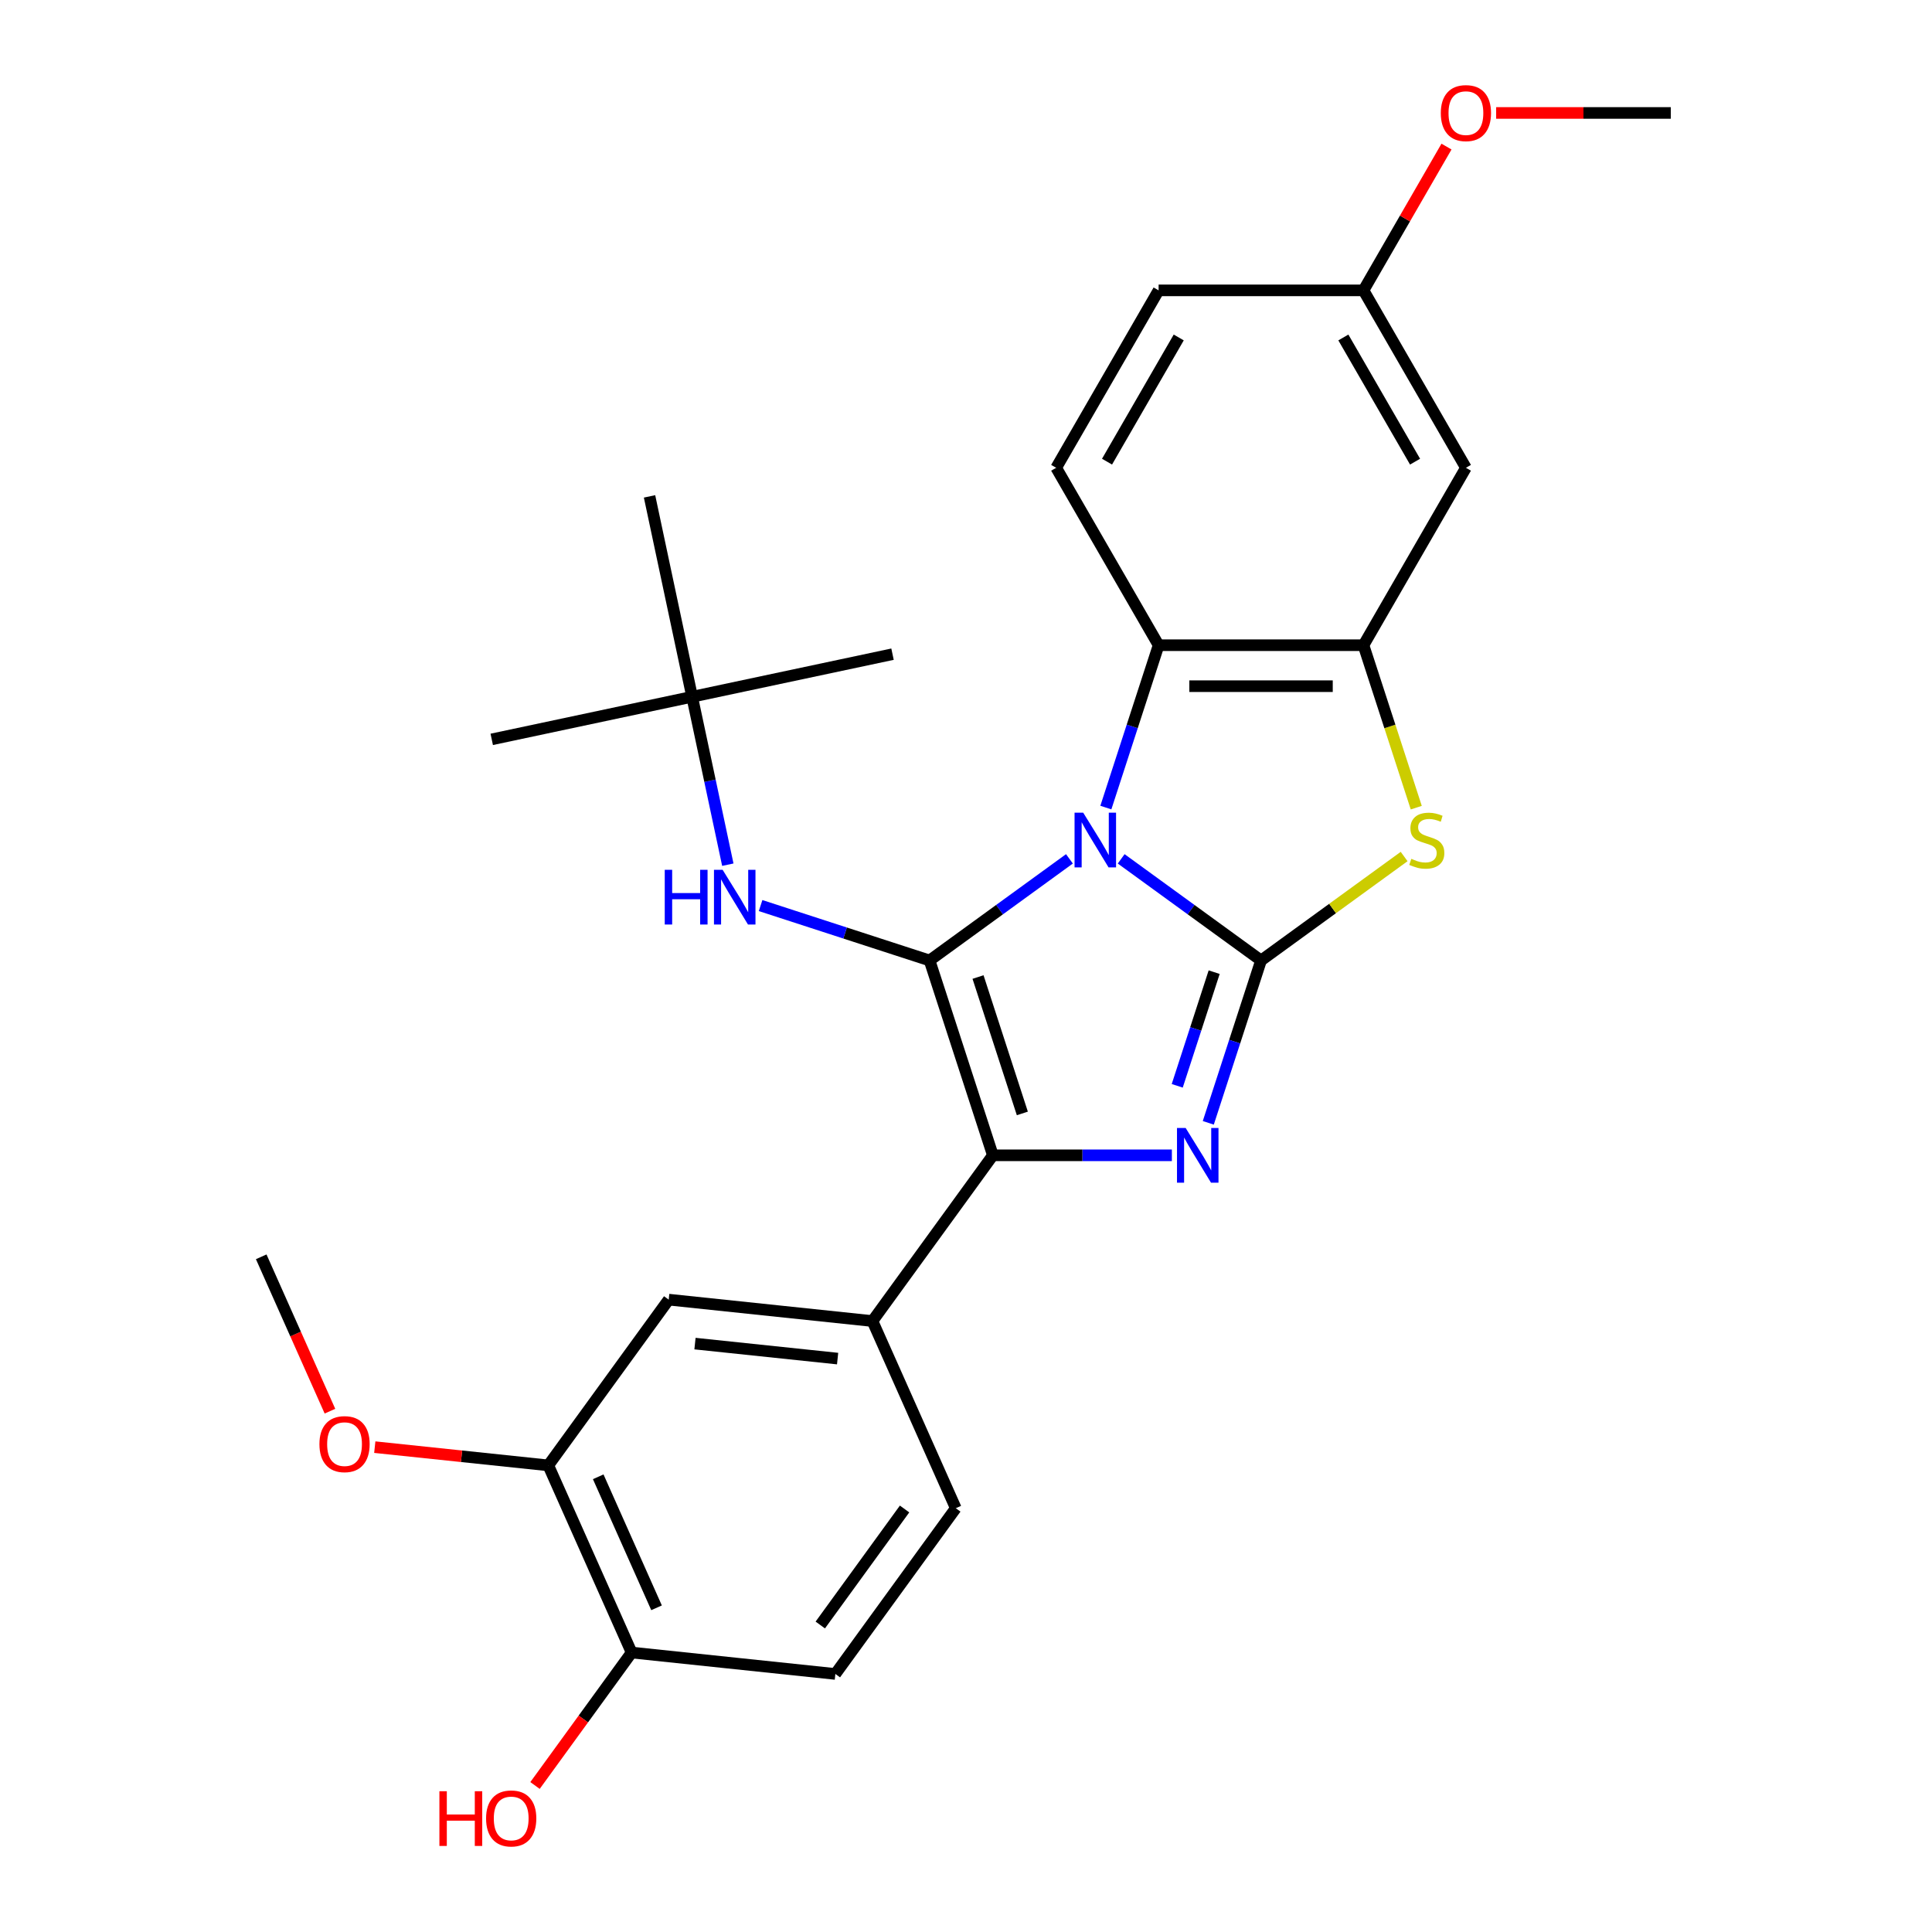 <?xml version='1.0' encoding='iso-8859-1'?>
<svg version='1.1' baseProfile='full'
              xmlns='http://www.w3.org/2000/svg'
                      xmlns:rdkit='http://www.rdkit.org/xml'
                      xmlns:xlink='http://www.w3.org/1999/xlink'
                  xml:space='preserve'
width='1000px' height='1000px' viewBox='0 0 1000 1000'>
<!-- END OF HEADER -->
<rect style='opacity:1.0;fill:#FFFFFF;stroke:none' width='1000' height='1000' x='0' y='0'> </rect>
<path class='bond-0' d='M 580.32,444.539 L 616.518,470.839' style='fill:none;fill-rule:evenodd;stroke:#0000FF;stroke-width:6px;stroke-linecap:butt;stroke-linejoin:miter;stroke-opacity:1' />
<path class='bond-0' d='M 616.518,470.839 L 652.716,497.138' style='fill:none;fill-rule:evenodd;stroke:#000000;stroke-width:6px;stroke-linecap:butt;stroke-linejoin:miter;stroke-opacity:1' />
<path class='bond-1' d='M 553.538,444.539 L 517.339,470.839' style='fill:none;fill-rule:evenodd;stroke:#0000FF;stroke-width:6px;stroke-linecap:butt;stroke-linejoin:miter;stroke-opacity:1' />
<path class='bond-1' d='M 517.339,470.839 L 481.141,497.138' style='fill:none;fill-rule:evenodd;stroke:#000000;stroke-width:6px;stroke-linecap:butt;stroke-linejoin:miter;stroke-opacity:1' />
<path class='bond-5' d='M 572.391,417.999 L 586.044,375.98' style='fill:none;fill-rule:evenodd;stroke:#0000FF;stroke-width:6px;stroke-linecap:butt;stroke-linejoin:miter;stroke-opacity:1' />
<path class='bond-5' d='M 586.044,375.98 L 599.697,333.96' style='fill:none;fill-rule:evenodd;stroke:#000000;stroke-width:6px;stroke-linecap:butt;stroke-linejoin:miter;stroke-opacity:1' />
<path class='bond-2' d='M 652.716,497.138 L 639.063,539.157' style='fill:none;fill-rule:evenodd;stroke:#000000;stroke-width:6px;stroke-linecap:butt;stroke-linejoin:miter;stroke-opacity:1' />
<path class='bond-2' d='M 639.063,539.157 L 625.41,581.177' style='fill:none;fill-rule:evenodd;stroke:#0000FF;stroke-width:6px;stroke-linecap:butt;stroke-linejoin:miter;stroke-opacity:1' />
<path class='bond-2' d='M 628.45,503.19 L 618.893,532.604' style='fill:none;fill-rule:evenodd;stroke:#000000;stroke-width:6px;stroke-linecap:butt;stroke-linejoin:miter;stroke-opacity:1' />
<path class='bond-2' d='M 618.893,532.604 L 609.336,562.017' style='fill:none;fill-rule:evenodd;stroke:#0000FF;stroke-width:6px;stroke-linecap:butt;stroke-linejoin:miter;stroke-opacity:1' />
<path class='bond-4' d='M 652.716,497.138 L 689.745,470.236' style='fill:none;fill-rule:evenodd;stroke:#000000;stroke-width:6px;stroke-linecap:butt;stroke-linejoin:miter;stroke-opacity:1' />
<path class='bond-4' d='M 689.745,470.236 L 726.773,443.333' style='fill:none;fill-rule:evenodd;stroke:#CCCC00;stroke-width:6px;stroke-linecap:butt;stroke-linejoin:miter;stroke-opacity:1' />
<path class='bond-3' d='M 481.141,497.138 L 513.909,597.988' style='fill:none;fill-rule:evenodd;stroke:#000000;stroke-width:6px;stroke-linecap:butt;stroke-linejoin:miter;stroke-opacity:1' />
<path class='bond-3' d='M 506.226,505.712 L 529.164,576.307' style='fill:none;fill-rule:evenodd;stroke:#000000;stroke-width:6px;stroke-linecap:butt;stroke-linejoin:miter;stroke-opacity:1' />
<path class='bond-8' d='M 481.141,497.138 L 437.412,482.93' style='fill:none;fill-rule:evenodd;stroke:#000000;stroke-width:6px;stroke-linecap:butt;stroke-linejoin:miter;stroke-opacity:1' />
<path class='bond-8' d='M 437.412,482.93 L 393.682,468.721' style='fill:none;fill-rule:evenodd;stroke:#0000FF;stroke-width:6px;stroke-linecap:butt;stroke-linejoin:miter;stroke-opacity:1' />
<path class='bond-28' d='M 606.557,597.988 L 560.233,597.988' style='fill:none;fill-rule:evenodd;stroke:#0000FF;stroke-width:6px;stroke-linecap:butt;stroke-linejoin:miter;stroke-opacity:1' />
<path class='bond-28' d='M 560.233,597.988 L 513.909,597.988' style='fill:none;fill-rule:evenodd;stroke:#000000;stroke-width:6px;stroke-linecap:butt;stroke-linejoin:miter;stroke-opacity:1' />
<path class='bond-7' d='M 513.909,597.988 L 451.58,683.775' style='fill:none;fill-rule:evenodd;stroke:#000000;stroke-width:6px;stroke-linecap:butt;stroke-linejoin:miter;stroke-opacity:1' />
<path class='bond-27' d='M 733.055,418.039 L 719.395,376' style='fill:none;fill-rule:evenodd;stroke:#CCCC00;stroke-width:6px;stroke-linecap:butt;stroke-linejoin:miter;stroke-opacity:1' />
<path class='bond-27' d='M 719.395,376 L 705.736,333.96' style='fill:none;fill-rule:evenodd;stroke:#000000;stroke-width:6px;stroke-linecap:butt;stroke-linejoin:miter;stroke-opacity:1' />
<path class='bond-6' d='M 599.697,333.96 L 705.736,333.96' style='fill:none;fill-rule:evenodd;stroke:#000000;stroke-width:6px;stroke-linecap:butt;stroke-linejoin:miter;stroke-opacity:1' />
<path class='bond-6' d='M 615.602,355.168 L 689.83,355.168' style='fill:none;fill-rule:evenodd;stroke:#000000;stroke-width:6px;stroke-linecap:butt;stroke-linejoin:miter;stroke-opacity:1' />
<path class='bond-11' d='M 599.697,333.96 L 546.677,242.128' style='fill:none;fill-rule:evenodd;stroke:#000000;stroke-width:6px;stroke-linecap:butt;stroke-linejoin:miter;stroke-opacity:1' />
<path class='bond-9' d='M 705.736,333.96 L 758.756,242.128' style='fill:none;fill-rule:evenodd;stroke:#000000;stroke-width:6px;stroke-linecap:butt;stroke-linejoin:miter;stroke-opacity:1' />
<path class='bond-10' d='M 451.58,683.775 L 346.122,672.691' style='fill:none;fill-rule:evenodd;stroke:#000000;stroke-width:6px;stroke-linecap:butt;stroke-linejoin:miter;stroke-opacity:1' />
<path class='bond-10' d='M 433.545,703.204 L 359.724,695.446' style='fill:none;fill-rule:evenodd;stroke:#000000;stroke-width:6px;stroke-linecap:butt;stroke-linejoin:miter;stroke-opacity:1' />
<path class='bond-14' d='M 451.58,683.775 L 494.711,780.647' style='fill:none;fill-rule:evenodd;stroke:#000000;stroke-width:6px;stroke-linecap:butt;stroke-linejoin:miter;stroke-opacity:1' />
<path class='bond-15' d='M 376.718,447.559 L 367.481,404.104' style='fill:none;fill-rule:evenodd;stroke:#0000FF;stroke-width:6px;stroke-linecap:butt;stroke-linejoin:miter;stroke-opacity:1' />
<path class='bond-15' d='M 367.481,404.104 L 358.245,360.648' style='fill:none;fill-rule:evenodd;stroke:#000000;stroke-width:6px;stroke-linecap:butt;stroke-linejoin:miter;stroke-opacity:1' />
<path class='bond-29' d='M 758.756,242.128 L 705.736,150.295' style='fill:none;fill-rule:evenodd;stroke:#000000;stroke-width:6px;stroke-linecap:butt;stroke-linejoin:miter;stroke-opacity:1' />
<path class='bond-29' d='M 732.436,238.957 L 695.322,174.674' style='fill:none;fill-rule:evenodd;stroke:#000000;stroke-width:6px;stroke-linecap:butt;stroke-linejoin:miter;stroke-opacity:1' />
<path class='bond-12' d='M 346.122,672.691 L 283.794,758.479' style='fill:none;fill-rule:evenodd;stroke:#000000;stroke-width:6px;stroke-linecap:butt;stroke-linejoin:miter;stroke-opacity:1' />
<path class='bond-18' d='M 546.677,242.128 L 599.697,150.295' style='fill:none;fill-rule:evenodd;stroke:#000000;stroke-width:6px;stroke-linecap:butt;stroke-linejoin:miter;stroke-opacity:1' />
<path class='bond-18' d='M 572.996,238.957 L 610.11,174.674' style='fill:none;fill-rule:evenodd;stroke:#000000;stroke-width:6px;stroke-linecap:butt;stroke-linejoin:miter;stroke-opacity:1' />
<path class='bond-19' d='M 283.794,758.479 L 238.89,753.759' style='fill:none;fill-rule:evenodd;stroke:#000000;stroke-width:6px;stroke-linecap:butt;stroke-linejoin:miter;stroke-opacity:1' />
<path class='bond-19' d='M 238.89,753.759 L 193.986,749.04' style='fill:none;fill-rule:evenodd;stroke:#FF0000;stroke-width:6px;stroke-linecap:butt;stroke-linejoin:miter;stroke-opacity:1' />
<path class='bond-30' d='M 283.794,758.479 L 326.924,855.351' style='fill:none;fill-rule:evenodd;stroke:#000000;stroke-width:6px;stroke-linecap:butt;stroke-linejoin:miter;stroke-opacity:1' />
<path class='bond-30' d='M 309.637,764.384 L 339.829,832.194' style='fill:none;fill-rule:evenodd;stroke:#000000;stroke-width:6px;stroke-linecap:butt;stroke-linejoin:miter;stroke-opacity:1' />
<path class='bond-13' d='M 326.924,855.351 L 432.382,866.435' style='fill:none;fill-rule:evenodd;stroke:#000000;stroke-width:6px;stroke-linecap:butt;stroke-linejoin:miter;stroke-opacity:1' />
<path class='bond-20' d='M 326.924,855.351 L 301.925,889.759' style='fill:none;fill-rule:evenodd;stroke:#000000;stroke-width:6px;stroke-linecap:butt;stroke-linejoin:miter;stroke-opacity:1' />
<path class='bond-20' d='M 301.925,889.759 L 276.925,924.167' style='fill:none;fill-rule:evenodd;stroke:#FF0000;stroke-width:6px;stroke-linecap:butt;stroke-linejoin:miter;stroke-opacity:1' />
<path class='bond-16' d='M 494.711,780.647 L 432.382,866.435' style='fill:none;fill-rule:evenodd;stroke:#000000;stroke-width:6px;stroke-linecap:butt;stroke-linejoin:miter;stroke-opacity:1' />
<path class='bond-16' d='M 468.204,781.05 L 424.574,841.101' style='fill:none;fill-rule:evenodd;stroke:#000000;stroke-width:6px;stroke-linecap:butt;stroke-linejoin:miter;stroke-opacity:1' />
<path class='bond-22' d='M 358.245,360.648 L 254.522,382.695' style='fill:none;fill-rule:evenodd;stroke:#000000;stroke-width:6px;stroke-linecap:butt;stroke-linejoin:miter;stroke-opacity:1' />
<path class='bond-23' d='M 358.245,360.648 L 461.967,338.601' style='fill:none;fill-rule:evenodd;stroke:#000000;stroke-width:6px;stroke-linecap:butt;stroke-linejoin:miter;stroke-opacity:1' />
<path class='bond-24' d='M 358.245,360.648 L 336.198,256.926' style='fill:none;fill-rule:evenodd;stroke:#000000;stroke-width:6px;stroke-linecap:butt;stroke-linejoin:miter;stroke-opacity:1' />
<path class='bond-17' d='M 705.736,150.295 L 599.697,150.295' style='fill:none;fill-rule:evenodd;stroke:#000000;stroke-width:6px;stroke-linecap:butt;stroke-linejoin:miter;stroke-opacity:1' />
<path class='bond-21' d='M 705.736,150.295 L 727.22,113.084' style='fill:none;fill-rule:evenodd;stroke:#000000;stroke-width:6px;stroke-linecap:butt;stroke-linejoin:miter;stroke-opacity:1' />
<path class='bond-21' d='M 727.22,113.084 L 748.703,75.873' style='fill:none;fill-rule:evenodd;stroke:#FF0000;stroke-width:6px;stroke-linecap:butt;stroke-linejoin:miter;stroke-opacity:1' />
<path class='bond-25' d='M 170.779,730.424 L 152.992,690.473' style='fill:none;fill-rule:evenodd;stroke:#FF0000;stroke-width:6px;stroke-linecap:butt;stroke-linejoin:miter;stroke-opacity:1' />
<path class='bond-25' d='M 152.992,690.473 L 135.205,650.523' style='fill:none;fill-rule:evenodd;stroke:#000000;stroke-width:6px;stroke-linecap:butt;stroke-linejoin:miter;stroke-opacity:1' />
<path class='bond-26' d='M 774.407,58.462 L 819.601,58.462' style='fill:none;fill-rule:evenodd;stroke:#FF0000;stroke-width:6px;stroke-linecap:butt;stroke-linejoin:miter;stroke-opacity:1' />
<path class='bond-26' d='M 819.601,58.462 L 864.795,58.462' style='fill:none;fill-rule:evenodd;stroke:#000000;stroke-width:6px;stroke-linecap:butt;stroke-linejoin:miter;stroke-opacity:1' />
<path  class='atom-0' d='M 560.669 420.65
L 569.949 435.65
Q 570.869 437.13, 572.349 439.81
Q 573.829 442.49, 573.909 442.65
L 573.909 420.65
L 577.669 420.65
L 577.669 448.97
L 573.789 448.97
L 563.829 432.57
Q 562.669 430.65, 561.429 428.45
Q 560.229 426.25, 559.869 425.57
L 559.869 448.97
L 556.189 448.97
L 556.189 420.65
L 560.669 420.65
' fill='#0000FF'/>
<path  class='atom-3' d='M 613.688 583.828
L 622.968 598.828
Q 623.888 600.308, 625.368 602.988
Q 626.848 605.668, 626.928 605.828
L 626.928 583.828
L 630.688 583.828
L 630.688 612.148
L 626.808 612.148
L 616.848 595.748
Q 615.688 593.828, 614.448 591.628
Q 613.248 589.428, 612.888 588.748
L 612.888 612.148
L 609.208 612.148
L 609.208 583.828
L 613.688 583.828
' fill='#0000FF'/>
<path  class='atom-5' d='M 730.504 444.53
Q 730.824 444.65, 732.144 445.21
Q 733.464 445.77, 734.904 446.13
Q 736.384 446.45, 737.824 446.45
Q 740.504 446.45, 742.064 445.17
Q 743.624 443.85, 743.624 441.57
Q 743.624 440.01, 742.824 439.05
Q 742.064 438.09, 740.864 437.57
Q 739.664 437.05, 737.664 436.45
Q 735.144 435.69, 733.624 434.97
Q 732.144 434.25, 731.064 432.73
Q 730.024 431.21, 730.024 428.65
Q 730.024 425.09, 732.424 422.89
Q 734.864 420.69, 739.664 420.69
Q 742.944 420.69, 746.664 422.25
L 745.744 425.33
Q 742.344 423.93, 739.784 423.93
Q 737.024 423.93, 735.504 425.09
Q 733.984 426.21, 734.024 428.17
Q 734.024 429.69, 734.784 430.61
Q 735.584 431.53, 736.704 432.05
Q 737.864 432.57, 739.784 433.17
Q 742.344 433.97, 743.864 434.77
Q 745.384 435.57, 746.464 437.21
Q 747.584 438.81, 747.584 441.57
Q 747.584 445.49, 744.944 447.61
Q 742.344 449.69, 737.984 449.69
Q 735.464 449.69, 733.544 449.13
Q 731.664 448.61, 729.424 447.69
L 730.504 444.53
' fill='#CCCC00'/>
<path  class='atom-9' d='M 344.071 450.21
L 347.911 450.21
L 347.911 462.25
L 362.391 462.25
L 362.391 450.21
L 366.231 450.21
L 366.231 478.53
L 362.391 478.53
L 362.391 465.45
L 347.911 465.45
L 347.911 478.53
L 344.071 478.53
L 344.071 450.21
' fill='#0000FF'/>
<path  class='atom-9' d='M 374.031 450.21
L 383.311 465.21
Q 384.231 466.69, 385.711 469.37
Q 387.191 472.05, 387.271 472.21
L 387.271 450.21
L 391.031 450.21
L 391.031 478.53
L 387.151 478.53
L 377.191 462.13
Q 376.031 460.21, 374.791 458.01
Q 373.591 455.81, 373.231 455.13
L 373.231 478.53
L 369.551 478.53
L 369.551 450.21
L 374.031 450.21
' fill='#0000FF'/>
<path  class='atom-20' d='M 165.335 747.475
Q 165.335 740.675, 168.695 736.875
Q 172.055 733.075, 178.335 733.075
Q 184.615 733.075, 187.975 736.875
Q 191.335 740.675, 191.335 747.475
Q 191.335 754.355, 187.935 758.275
Q 184.535 762.155, 178.335 762.155
Q 172.095 762.155, 168.695 758.275
Q 165.335 754.395, 165.335 747.475
M 178.335 758.955
Q 182.655 758.955, 184.975 756.075
Q 187.335 753.155, 187.335 747.475
Q 187.335 741.915, 184.975 739.115
Q 182.655 736.275, 178.335 736.275
Q 174.015 736.275, 171.655 739.075
Q 169.335 741.875, 169.335 747.475
Q 169.335 753.195, 171.655 756.075
Q 174.015 758.955, 178.335 758.955
' fill='#FF0000'/>
<path  class='atom-21' d='M 227.435 927.138
L 231.275 927.138
L 231.275 939.178
L 245.755 939.178
L 245.755 927.138
L 249.595 927.138
L 249.595 955.458
L 245.755 955.458
L 245.755 942.378
L 231.275 942.378
L 231.275 955.458
L 227.435 955.458
L 227.435 927.138
' fill='#FF0000'/>
<path  class='atom-21' d='M 251.595 941.218
Q 251.595 934.418, 254.955 930.618
Q 258.315 926.818, 264.595 926.818
Q 270.875 926.818, 274.235 930.618
Q 277.595 934.418, 277.595 941.218
Q 277.595 948.098, 274.195 952.018
Q 270.795 955.898, 264.595 955.898
Q 258.355 955.898, 254.955 952.018
Q 251.595 948.138, 251.595 941.218
M 264.595 952.698
Q 268.915 952.698, 271.235 949.818
Q 273.595 946.898, 273.595 941.218
Q 273.595 935.658, 271.235 932.858
Q 268.915 930.018, 264.595 930.018
Q 260.275 930.018, 257.915 932.818
Q 255.595 935.618, 255.595 941.218
Q 255.595 946.938, 257.915 949.818
Q 260.275 952.698, 264.595 952.698
' fill='#FF0000'/>
<path  class='atom-22' d='M 745.756 58.542
Q 745.756 51.742, 749.116 47.942
Q 752.476 44.142, 758.756 44.142
Q 765.036 44.142, 768.396 47.942
Q 771.756 51.742, 771.756 58.542
Q 771.756 65.422, 768.356 69.342
Q 764.956 73.222, 758.756 73.222
Q 752.516 73.222, 749.116 69.342
Q 745.756 65.462, 745.756 58.542
M 758.756 70.022
Q 763.076 70.022, 765.396 67.142
Q 767.756 64.222, 767.756 58.542
Q 767.756 52.982, 765.396 50.182
Q 763.076 47.342, 758.756 47.342
Q 754.436 47.342, 752.076 50.142
Q 749.756 52.942, 749.756 58.542
Q 749.756 64.262, 752.076 67.142
Q 754.436 70.022, 758.756 70.022
' fill='#FF0000'/>
</svg>
